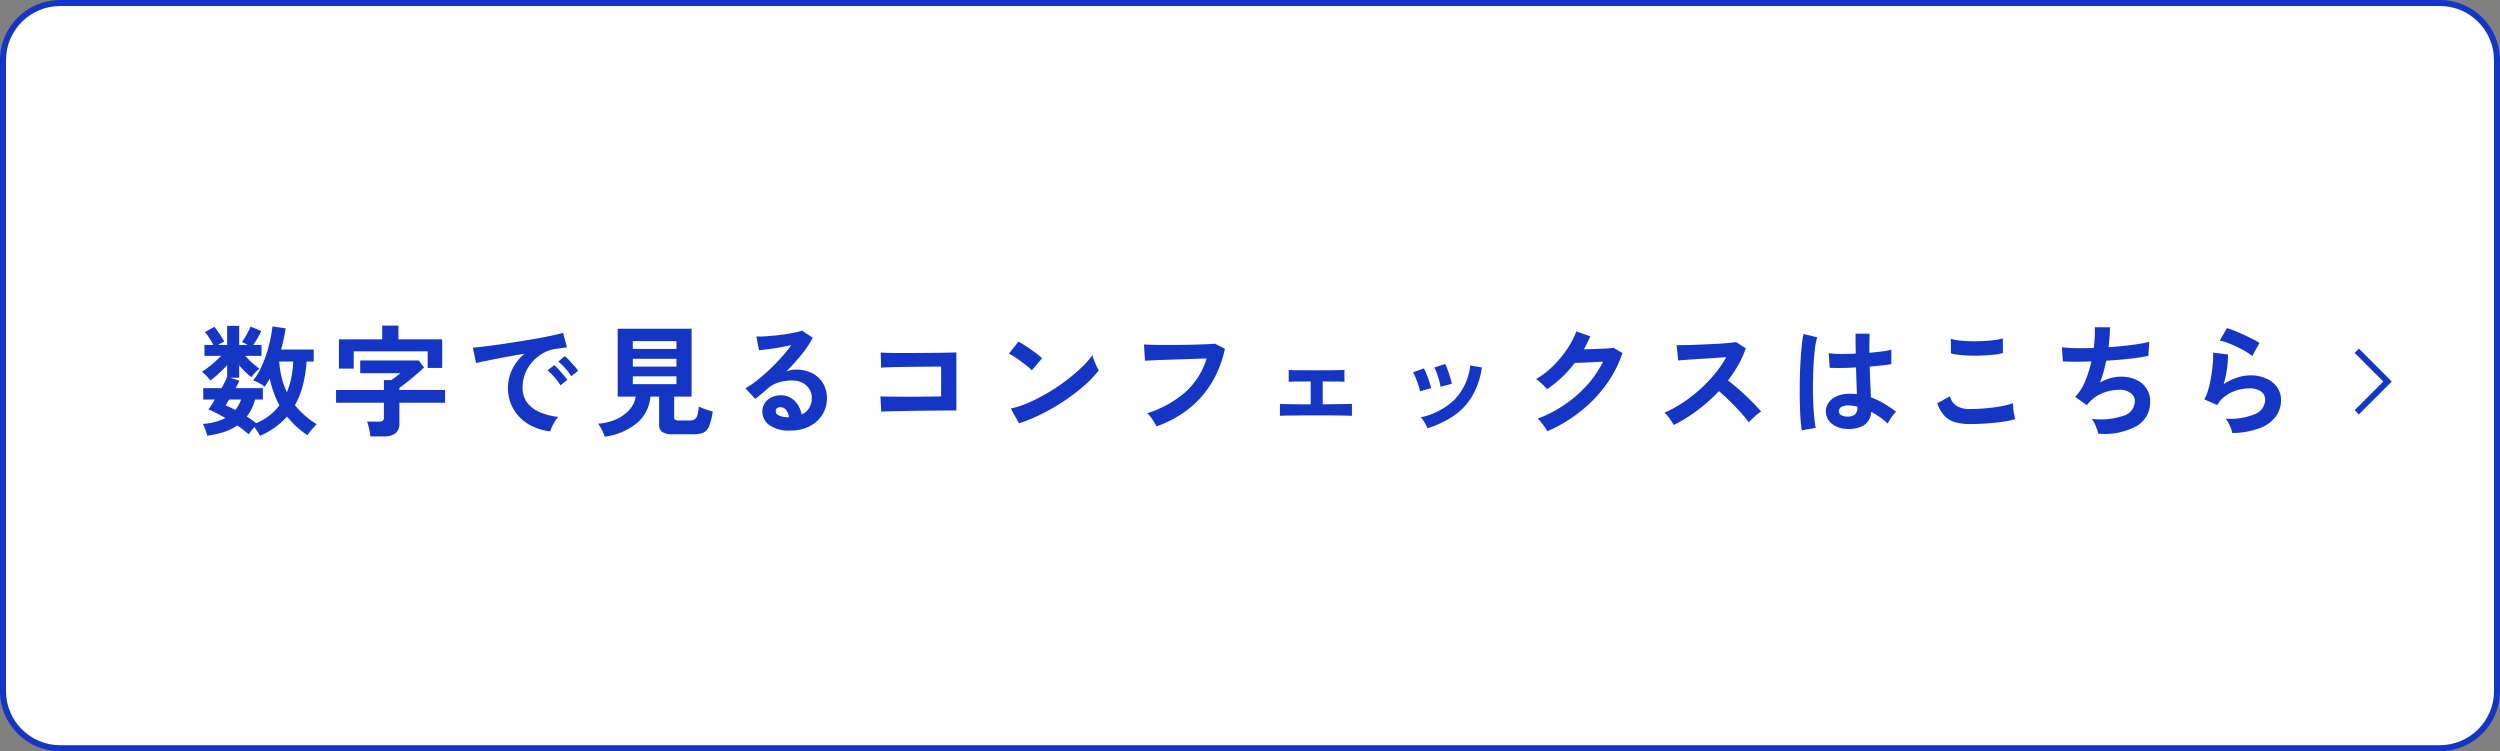 <?xml version="1.0" encoding="UTF-8"?>
<svg xmlns="http://www.w3.org/2000/svg" width="416" height="125" viewBox="0 0 416 125">
  <rect x="0" y="0" width="416" height="125" fill="#808080" stroke="none"/>
  <g id="グループ_2412" data-name="グループ 2412" transform="translate(-2535 312)">
    <g id="パス_1486" data-name="パス 1486" transform="translate(2535 -312)" fill="#fff">
      <path d="M 406 124.5 L 10 124.5 C 4.762 124.5 0.5 120.238 0.5 115 L 0.5 10 C 0.5 4.762 4.762 0.5 10 0.5 L 406 0.5 C 411.238 0.5 415.5 4.762 415.5 10 L 415.5 115 C 415.5 120.238 411.238 124.5 406 124.5 Z" stroke="none"></path>
      <path d="M 10 1 C 5.037 1 1 5.037 1 10 L 1 115 C 1 119.963 5.037 124 10 124 L 406 124 C 410.963 124 415 119.963 415 115 L 415 10 C 415 5.037 410.963 1 406 1 L 10 1 M 10 0 L 406 0 C 411.523 0 416 4.477 416 10 L 416 115 C 416 120.523 411.523 125 406 125 L 10 125 C 4.477 125 0 120.523 0 115 L 0 10 C 0 4.477 4.477 0 10 0 Z" stroke="none" fill="#1536c4"></path>
    </g>
    <path id="パス_1487" data-name="パス 1487" d="M10.26,1.52q-.14-.28-.39-.68T9.34.06Q9.08.36,8.8.7t-.44.56Q8,.92,7.52.55T6.48-.2A8.57,8.57,0,0,1,4.25.89a15.3,15.3,0,0,1-2.77.61q-.06-.24-.19-.63T1.02.11A2.661,2.661,0,0,0,.74-.46,9.583,9.583,0,0,0,4.5-1.44,24.778,24.778,0,0,0,1.68-2.88q.22-.28.5-.71t.58-.93H.82v-1.9H3.86A15.177,15.177,0,0,0,4.8-8.3v-1.96a19.379,19.379,0,0,1-1.38,1.4A16.144,16.144,0,0,1,2-7.68a4.867,4.867,0,0,0-.43-.54q-.27-.3-.54-.55a3.862,3.862,0,0,0-.45-.37,11.091,11.091,0,0,0,1.01-.69q.57-.43,1.15-.95t1.06-1H1.02V-13.6H2.5q-.3-.58-.68-1.17a7.8,7.8,0,0,0-.72-.97l1.56-.88a8.989,8.989,0,0,1,.6.78q.32.46.61.91a7.016,7.016,0,0,1,.45.79,7.842,7.842,0,0,0-1.04.54H4.8v-3.18h2v3.18H8.22a4.955,4.955,0,0,0-.52-.28q-.26-.12-.46-.2a12.4,12.4,0,0,0,.83-1.3,9.843,9.843,0,0,0,.61-1.28l1.8.74q-.24.52-.61,1.16T9.14-13.6h1.38v1.82H7.8a16.129,16.129,0,0,0,1.17,1.17,9.412,9.412,0,0,0,1.21.95,8,8,0,0,0-.7.65,6.953,6.953,0,0,0-.66.77,11.537,11.537,0,0,1-1.04-.91,13.5,13.5,0,0,1-.98-1.07v2.08H5.32l1.52.5q-.12.26-.28.57t-.34.65h4.52v1.9H9.44A7.633,7.633,0,0,1,8.06-1.68q.44.26.83.54t.73.56a9.546,9.546,0,0,0,2.21-1.28,8.946,8.946,0,0,0,1.67-1.7,14.739,14.739,0,0,1-.96-2.14A18.963,18.963,0,0,1,11.88-8q-.2.38-.41.71t-.43.65a5.261,5.261,0,0,0-.87-.59A5.683,5.683,0,0,0,9.12-7.7a10.243,10.243,0,0,0,1.22-1.94,18.7,18.7,0,0,0,.95-2.33,22.987,22.987,0,0,0,.67-2.44q.26-1.21.38-2.27l2.2.32a34.683,34.683,0,0,1-.76,3.52H19.2v2H18.02a22.392,22.392,0,0,1-.63,3.97,13.511,13.511,0,0,1-1.31,3.29A13.708,13.708,0,0,0,19.7-.42q-.26.26-.58.62t-.59.7a2.782,2.782,0,0,0-.35.52A13.555,13.555,0,0,1,16.31-.03a16.313,16.313,0,0,1-1.55-1.65A12.73,12.73,0,0,1,10.26,1.52Zm4.48-7.26a13.225,13.225,0,0,0,.74-2.45,17.239,17.239,0,0,0,.32-2.65H13.46a15.65,15.65,0,0,0,.42,2.7A12.477,12.477,0,0,0,14.74-5.74ZM6.16-2.78a6.278,6.278,0,0,0,.96-1.74H5.14q-.18.28-.33.53l-.27.45A15.993,15.993,0,0,1,6.16-2.78Zm22.46,4.4a6.4,6.4,0,0,0-.11-.81q-.09-.47-.2-.92a4.787,4.787,0,0,0-.23-.73h2a1.042,1.042,0,0,0,.61-.14.664.664,0,0,0,.19-.56V-3.98H22.92V-6.1h7.96V-7.76h1.24q.34-.22.76-.55t.74-.59H26.94v-2.12h9.74l.88,1.18q-.6.56-1.36,1.21T34.71-7.4q-.73.58-1.25.94v.36h7.6v2.12h-7.6V-.56a2,2,0,0,1-.65,1.66,3.118,3.118,0,0,1-1.97.52ZM23.4-9.66v-4.88h7.2v-2.28h2.7v2.28h7.28v4.76H38.16v-2.76H25.86v2.88ZM58.58.78A8.9,8.9,0,0,1,54.9-.44a7.042,7.042,0,0,1-2.49-2.54,7.056,7.056,0,0,1-.89-3.56,7,7,0,0,1,.69-2.94,7.63,7.63,0,0,1,2.07-2.66q-1.6.26-3.19.56t-2.88.56q-1.29.26-1.99.44l-.54-2.58q.66-.04,1.83-.18t2.64-.35q1.47-.21,3.04-.46t3.04-.51q1.47-.26,2.64-.51t1.83-.45l.64,2.44q-.32.02-.77.08t-1.01.14a5.974,5.974,0,0,0-2.1.68,6.817,6.817,0,0,0-1.79,1.4,6.685,6.685,0,0,0-1.25,1.96,6.106,6.106,0,0,0-.46,2.38,4.092,4.092,0,0,0,.78,2.56,5.117,5.117,0,0,0,2.13,1.59,11.15,11.15,0,0,0,3.03.77,4.178,4.178,0,0,0-.58.75,7.376,7.376,0,0,0-.48.9A3.747,3.747,0,0,0,58.58.78ZM62.06-8.4a9.192,9.192,0,0,0-1.01-1.32,10.344,10.344,0,0,0-1.15-1.12l1.08-.9a7.331,7.331,0,0,1,.73.7q.43.46.85.93a6.906,6.906,0,0,1,.64.81Zm-1.8,1.52a8.924,8.924,0,0,0-1-1.34,11.43,11.43,0,0,0-1.14-1.14l1.1-.88a6.718,6.718,0,0,1,.72.7q.42.46.83.94a10.171,10.171,0,0,1,.63.8Zm7.36,8.54A6.753,6.753,0,0,0,67.15.53,6.271,6.271,0,0,0,66.52-.5a8.632,8.632,0,0,0,3.04-.74,6.476,6.476,0,0,0,2.19-1.59A4.185,4.185,0,0,0,72.78-5h-3V-16.3h12.3V-5h-2.9v3.4a.538.538,0,0,0,.15.44,1.009,1.009,0,0,0,.59.12h1.86a1.454,1.454,0,0,0,.83-.2,1.25,1.25,0,0,0,.44-.7,7.463,7.463,0,0,0,.23-1.42,7.109,7.109,0,0,0,1.11.46q.71.24,1.21.38a10.413,10.413,0,0,1-.59,2.4,2,2,0,0,1-.95,1.1,3.886,3.886,0,0,1-1.62.28H78.96A3.067,3.067,0,0,1,77.19.88a1.469,1.469,0,0,1-.51-1.26V-5H75.22A6.409,6.409,0,0,1,73.16-.75,10.476,10.476,0,0,1,67.62,1.66ZM72.3-7.08h7.26v-1.3H72.3Zm0-2.92h7.26v-1.3H72.3Zm0-2.94h7.26v-1.3H72.3ZM98.54.64A5.641,5.641,0,0,1,95-.27,2.758,2.758,0,0,1,93.86-2.5a2.482,2.482,0,0,1,.42-1.46,2.82,2.82,0,0,1,1.1-.93,3.3,3.3,0,0,1,1.46-.33,3.212,3.212,0,0,1,2.39.92,4.31,4.31,0,0,1,1.17,2.28,2.891,2.891,0,0,0,1.21-1.04,2.943,2.943,0,0,0,.47-1.68,2.836,2.836,0,0,0-.4-1.5,2.868,2.868,0,0,0-1.13-1.05,3.533,3.533,0,0,0-1.69-.39,7.6,7.6,0,0,0-2.33.32,5.056,5.056,0,0,0-1.79,1.02q-.36.32-.95.82t-1.11.9L91.04-6.38A16.648,16.648,0,0,0,92.96-7.7q1.02-.8,2.06-1.78T97-11.51a26.051,26.051,0,0,0,1.68-2.07q-.86.2-1.87.38t-1.94.3q-.93.12-1.57.16l-.44-2.28a10.263,10.263,0,0,0,1.35-.01q.81-.05,1.75-.14t1.83-.23q.89-.14,1.6-.29a5.12,5.12,0,0,0,1.05-.31l1.8,1.2a16.148,16.148,0,0,1-1.87,2.81,36.316,36.316,0,0,1-2.55,2.83,3.506,3.506,0,0,1,.76-.25,3.908,3.908,0,0,1,.82-.09,5.89,5.89,0,0,1,2.74.6,4.473,4.473,0,0,1,1.81,1.67,4.7,4.7,0,0,1,.65,2.49,5.09,5.09,0,0,1-.75,2.72,5.356,5.356,0,0,1-2.11,1.94A6.746,6.746,0,0,1,98.54.64Zm-.26-2.2a2.409,2.409,0,0,0-.47-1.22,1.185,1.185,0,0,0-.97-.46.893.893,0,0,0-.54.16.555.555,0,0,0-.22.48.815.815,0,0,0,.45.7,3.242,3.242,0,0,0,1.51.32.378.378,0,0,0,.12.02Zm15.36-.94-.14-2.54q.42.02,1.33.03l2.09.02q1.18.01,2.43,0l2.37-.02q1.12-.01,1.88-.03V-10q-.62,0-1.67.01l-2.29.02q-1.24.01-2.45.03t-2.16.05q-.95.03-1.41.07l-.08-2.52q.48.04,1.46.06t2.24.02q1.26,0,2.61-.01l2.61-.02q1.26-.01,2.23-.03t1.45-.04V-2.7q-1.12,0-2.55.01t-2.96.03q-1.53.02-2.93.05t-2.47.05Q114.16-2.54,113.64-2.5ZM136.56-.56,135.2-3.02a15.366,15.366,0,0,0,2.99-.99,30.055,30.055,0,0,0,3.15-1.62,31.7,31.7,0,0,0,3-2,28.7,28.7,0,0,0,2.57-2.17,15.494,15.494,0,0,0,1.87-2.1,6.91,6.91,0,0,0,.27.84q.19.5.41.97a7.612,7.612,0,0,0,.38.73,18.8,18.8,0,0,1-2.45,2.55,31.25,31.25,0,0,1-3.25,2.48,35.425,35.425,0,0,1-3.72,2.17A26.9,26.9,0,0,1,136.56-.56Zm2.14-8.82a7.178,7.178,0,0,0-.73-.66q-.47-.38-1.04-.8t-1.11-.77a7.284,7.284,0,0,0-.94-.53l1.6-2.02q.4.22.94.56t1.11.74q.57.4,1.07.79a8.852,8.852,0,0,1,.8.69ZM159.44-.06a6.753,6.753,0,0,0-.38-.68q-.26-.42-.57-.84a4,4,0,0,0-.59-.66,17.851,17.851,0,0,0,6.29-3.46,12.38,12.38,0,0,0,3.59-5.64q-.94.02-2.14.06l-2.45.08q-1.25.04-2.4.08t-2.01.08l-1.26.06-.16-2.7q.58.04,1.52.06t2.09.02q1.15,0,2.36-.01t2.35-.04q1.14-.03,2.06-.07t1.46-.08l1.62.84a17.917,17.917,0,0,1-2.24,5.73,16.323,16.323,0,0,1-3.88,4.34A18.148,18.148,0,0,1,159.44-.06ZM179.98-1.8v-2q.5.04,1.86.06t3.26.02v-3.8q-1.26,0-2.3.01t-1.36.05V-9.44q.46.04,1.69.05t3.01.01q1.72,0,2.95-.02t1.63-.04v1.98q-.32-.04-1.26-.05t-2.36-.01v3.8q1.82-.02,3.15-.04t1.71-.04v2q-.48-.04-2.03-.06t-3.87-.02q-1.3,0-2.58.01l-2.23.02Q180.3-1.84,179.98-1.8ZM204.52.26a6.791,6.791,0,0,0-.48-.97,4.193,4.193,0,0,0-.62-.85,11.557,11.557,0,0,0,5.59-2.92,9.583,9.583,0,0,0,2.63-5.7l1.94.32a12.812,12.812,0,0,1-1.67,4.88,10.481,10.481,0,0,1-3.1,3.23A16.644,16.644,0,0,1,204.52.26Zm-1.24-6.14a6.728,6.728,0,0,0-.26-1.02q-.2-.62-.45-1.22a6.6,6.6,0,0,0-.45-.92l1.82-.66a6.84,6.84,0,0,1,.44.96q.24.62.45,1.25t.31,1.07Zm3.42-.76a6.16,6.16,0,0,0-.22-1.03q-.18-.63-.4-1.24a5.07,5.07,0,0,0-.42-.93l1.82-.6a10.256,10.256,0,0,1,.41.98q.23.62.42,1.25a10.035,10.035,0,0,1,.27,1.07ZM224.46.76a4.82,4.82,0,0,0-.42-.7q-.28-.4-.59-.79a4.353,4.353,0,0,0-.57-.61,21.457,21.457,0,0,0,4.51-2.35,20.532,20.532,0,0,0,3.72-3.25,16.82,16.82,0,0,0,2.63-3.88q-.84.04-1.79.09t-1.73.08q-.78.03-1.16.03a20.3,20.3,0,0,1-2.15,2.39,19.33,19.33,0,0,1-2.47,1.99,6.741,6.741,0,0,0-.51-.54q-.33-.32-.68-.64a4.164,4.164,0,0,0-.65-.5,14.26,14.26,0,0,0,2.8-2.15,17.979,17.979,0,0,0,2.34-2.8,13.847,13.847,0,0,0,1.56-2.99l2.32.82q-.24.56-.5,1.1t-.56,1.06q.86-.02,1.87-.05t1.85-.08q.84-.05,1.2-.11l1.5.86a19.232,19.232,0,0,1-2.77,5.34,22.79,22.79,0,0,1-4.32,4.46A24.065,24.065,0,0,1,224.46.76ZM245.52-.28q-.26-.44-.69-1.06a4.767,4.767,0,0,0-.87-.98,20.841,20.841,0,0,0,3-1.64,23.684,23.684,0,0,0,2.87-2.21,24.122,24.122,0,0,0,2.5-2.6,18.059,18.059,0,0,0,1.91-2.79q-.98.06-2.15.14t-2.32.15q-1.15.07-2.08.14t-1.43.11l-.28-2.54q.5,0,1.5-.02t2.24-.07q1.24-.05,2.47-.11t2.22-.15q.99-.09,1.47-.17l1.62,1.04a16.531,16.531,0,0,1-1.24,2.75,21.277,21.277,0,0,1-1.72,2.59q.7.54,1.49,1.22t1.55,1.4q.76.72,1.4,1.38t1.06,1.18a8.031,8.031,0,0,0-1.06.83q-.56.51-.98.97a15.642,15.642,0,0,0-.98-1.23q-.6-.69-1.29-1.4t-1.39-1.38q-.7-.67-1.32-1.19a26.56,26.56,0,0,1-3.6,3.22A26.275,26.275,0,0,1,245.52-.28Zm28.72.64a3.929,3.929,0,0,1-2.5-.92,2.617,2.617,0,0,1-.92-2.08,2.438,2.438,0,0,1,.5-1.41,3.31,3.31,0,0,1,1.36-1.04,5.157,5.157,0,0,1,2.1-.39,11.289,11.289,0,0,1,1.2.06q-.02-.88-.06-2t-.08-2.44q-1.24.08-2.4.09t-1.98-.03l-.16-2.44a13.372,13.372,0,0,0,1.95.13q1.21.01,2.55-.05-.02-.8-.03-1.63t-.01-1.69h2.34q-.02.76-.03,1.56t-.01,1.62q1.2-.1,2.18-.23a9.135,9.135,0,0,0,1.48-.29v2.4a15.058,15.058,0,0,1-1.52.22q-.96.1-2.08.2.04,1.46.1,2.79t.1,2.33a12.268,12.268,0,0,1,2.16,1.02,21.934,21.934,0,0,1,2.04,1.38,3.567,3.567,0,0,0-.51.55,8.191,8.191,0,0,0-.53.76,6.489,6.489,0,0,0-.36.65,13.133,13.133,0,0,0-2.76-1.96,2.755,2.755,0,0,1-1.21,2.25A5.026,5.026,0,0,1,274.24.36ZM266.82.6a18.6,18.6,0,0,1-.22-2.01q-.08-1.23-.11-2.74t-.01-3.12q.02-1.61.1-3.15t.21-2.84a21.069,21.069,0,0,1,.31-2.16l2.28.54a11.234,11.234,0,0,0-.37,1.88q-.15,1.18-.23,2.63t-.1,2.99q-.02,1.54.03,2.99t.16,2.65A16.779,16.779,0,0,0,269.14.2Zm7.6-2.28a1.934,1.934,0,0,0,1.23-.33,1.457,1.457,0,0,0,.41-1.19v-.14a8.1,8.1,0,0,0-1.42-.2,2.243,2.243,0,0,0-1.19.24.821.821,0,0,0-.47.68.737.737,0,0,0,.38.68A1.92,1.92,0,0,0,274.42-1.68ZM294.78-.44a8.993,8.993,0,0,1-2.39-.29,3.967,3.967,0,0,1-1.8-1.05,5.651,5.651,0,0,1-1.23-2.12l2.12-1.16a2.578,2.578,0,0,0,1.06,1.58,3.974,3.974,0,0,0,2.24.54q1.28,0,2.64-.12t2.56-.34a12.852,12.852,0,0,0,1.98-.5q0,.32.05.84t.14,1.02q.09.5.17.78a12.634,12.634,0,0,1-2.04.44q-1.24.18-2.67.28T294.78-.44ZM291.64-12.2l-.02-2.42a8.116,8.116,0,0,0,1.45.28q.87.1,1.88.12t2.03-.03q1.02-.05,1.88-.16a8.106,8.106,0,0,0,1.42-.29v2.44a7.477,7.477,0,0,1-1.36.26q-.86.1-1.88.15t-2.06.03q-1.04-.02-1.92-.12A8.571,8.571,0,0,1,291.64-12.2Zm24.5,13.36a5.012,5.012,0,0,0-.23-.81,9.282,9.282,0,0,0-.39-.92,3.454,3.454,0,0,0-.46-.73,11.979,11.979,0,0,0,5.26-.51,2.565,2.565,0,0,0,1.92-2.41,1.633,1.633,0,0,0-.73-1.4,3.111,3.111,0,0,0-1.85-.52,7.653,7.653,0,0,0-2.64.49A6.21,6.21,0,0,0,314.6-4l-.17.21q-.09.11-.19.21L312.3-4.96a7.745,7.745,0,0,0,1.64-2.54A18.609,18.609,0,0,0,315-10.86q-2.78.1-4.74,0l-.16-2.36a20.812,20.812,0,0,0,2.28.15q1.4.03,3.02-.03a21.1,21.1,0,0,0,.18-3.44h2.52a26.237,26.237,0,0,1-.24,3.32q1.4-.1,2.7-.24t2.36-.31a13.493,13.493,0,0,0,1.72-.37l-.16,2.36a30.425,30.425,0,0,1-3.06.47q-1.88.21-3.94.33-.2.92-.45,1.84a16.869,16.869,0,0,1-.59,1.78,9.575,9.575,0,0,1,1.73-.71,5.965,5.965,0,0,1,1.69-.25,5.893,5.893,0,0,1,2.53.48,4.128,4.128,0,0,1,1.75,1.43,3.837,3.837,0,0,1,.64,2.23,4.543,4.543,0,0,1-2.22,4.06A11.25,11.25,0,0,1,316.14,1.16Zm22.32-.1a5.287,5.287,0,0,0-.23-.76,7.941,7.941,0,0,0-.41-.92,3.358,3.358,0,0,0-.48-.72,10.68,10.68,0,0,0,4.89-.76,2.6,2.6,0,0,0,1.69-2.38,1.608,1.608,0,0,0-.72-1.4,3.23,3.23,0,0,0-1.88-.5,7.518,7.518,0,0,0-1.92.27,6.381,6.381,0,0,0-1.93.88,5.138,5.138,0,0,0-1.53,1.63l-2.14-.94a7.652,7.652,0,0,0,.69-1.75,19.852,19.852,0,0,0,.47-2.19q.18-1.14.26-2.16a10.3,10.3,0,0,0,.02-1.68l2.5.3a15.214,15.214,0,0,1-.16,2.31,17.935,17.935,0,0,1-.56,2.63,9.233,9.233,0,0,1,2.22-1.08,7.018,7.018,0,0,1,2.18-.38,6.423,6.423,0,0,1,2.71.53,4.294,4.294,0,0,1,1.79,1.46,3.667,3.667,0,0,1,.64,2.13,4.562,4.562,0,0,1-.87,2.73A5.854,5.854,0,0,1,343.03.24,13.71,13.71,0,0,1,338.46,1.06Zm3.32-12.82a9.684,9.684,0,0,0-1.19-.8q-.69-.4-1.45-.76t-1.49-.63a7.694,7.694,0,0,0-1.29-.37l1.2-2.08a11.222,11.222,0,0,1,1.24.43q.72.29,1.51.65t1.5.72a12.688,12.688,0,0,1,1.17.66Z" transform="translate(2568 -241)" fill="#1536c4"></path>
    <path id="パス_1485" data-name="パス 1485" d="M2927.167-253.633l5.121,5.121-5.121,5.121" fill="none" stroke="#1536c4" stroke-width="1"></path>
  </g>
</svg>
